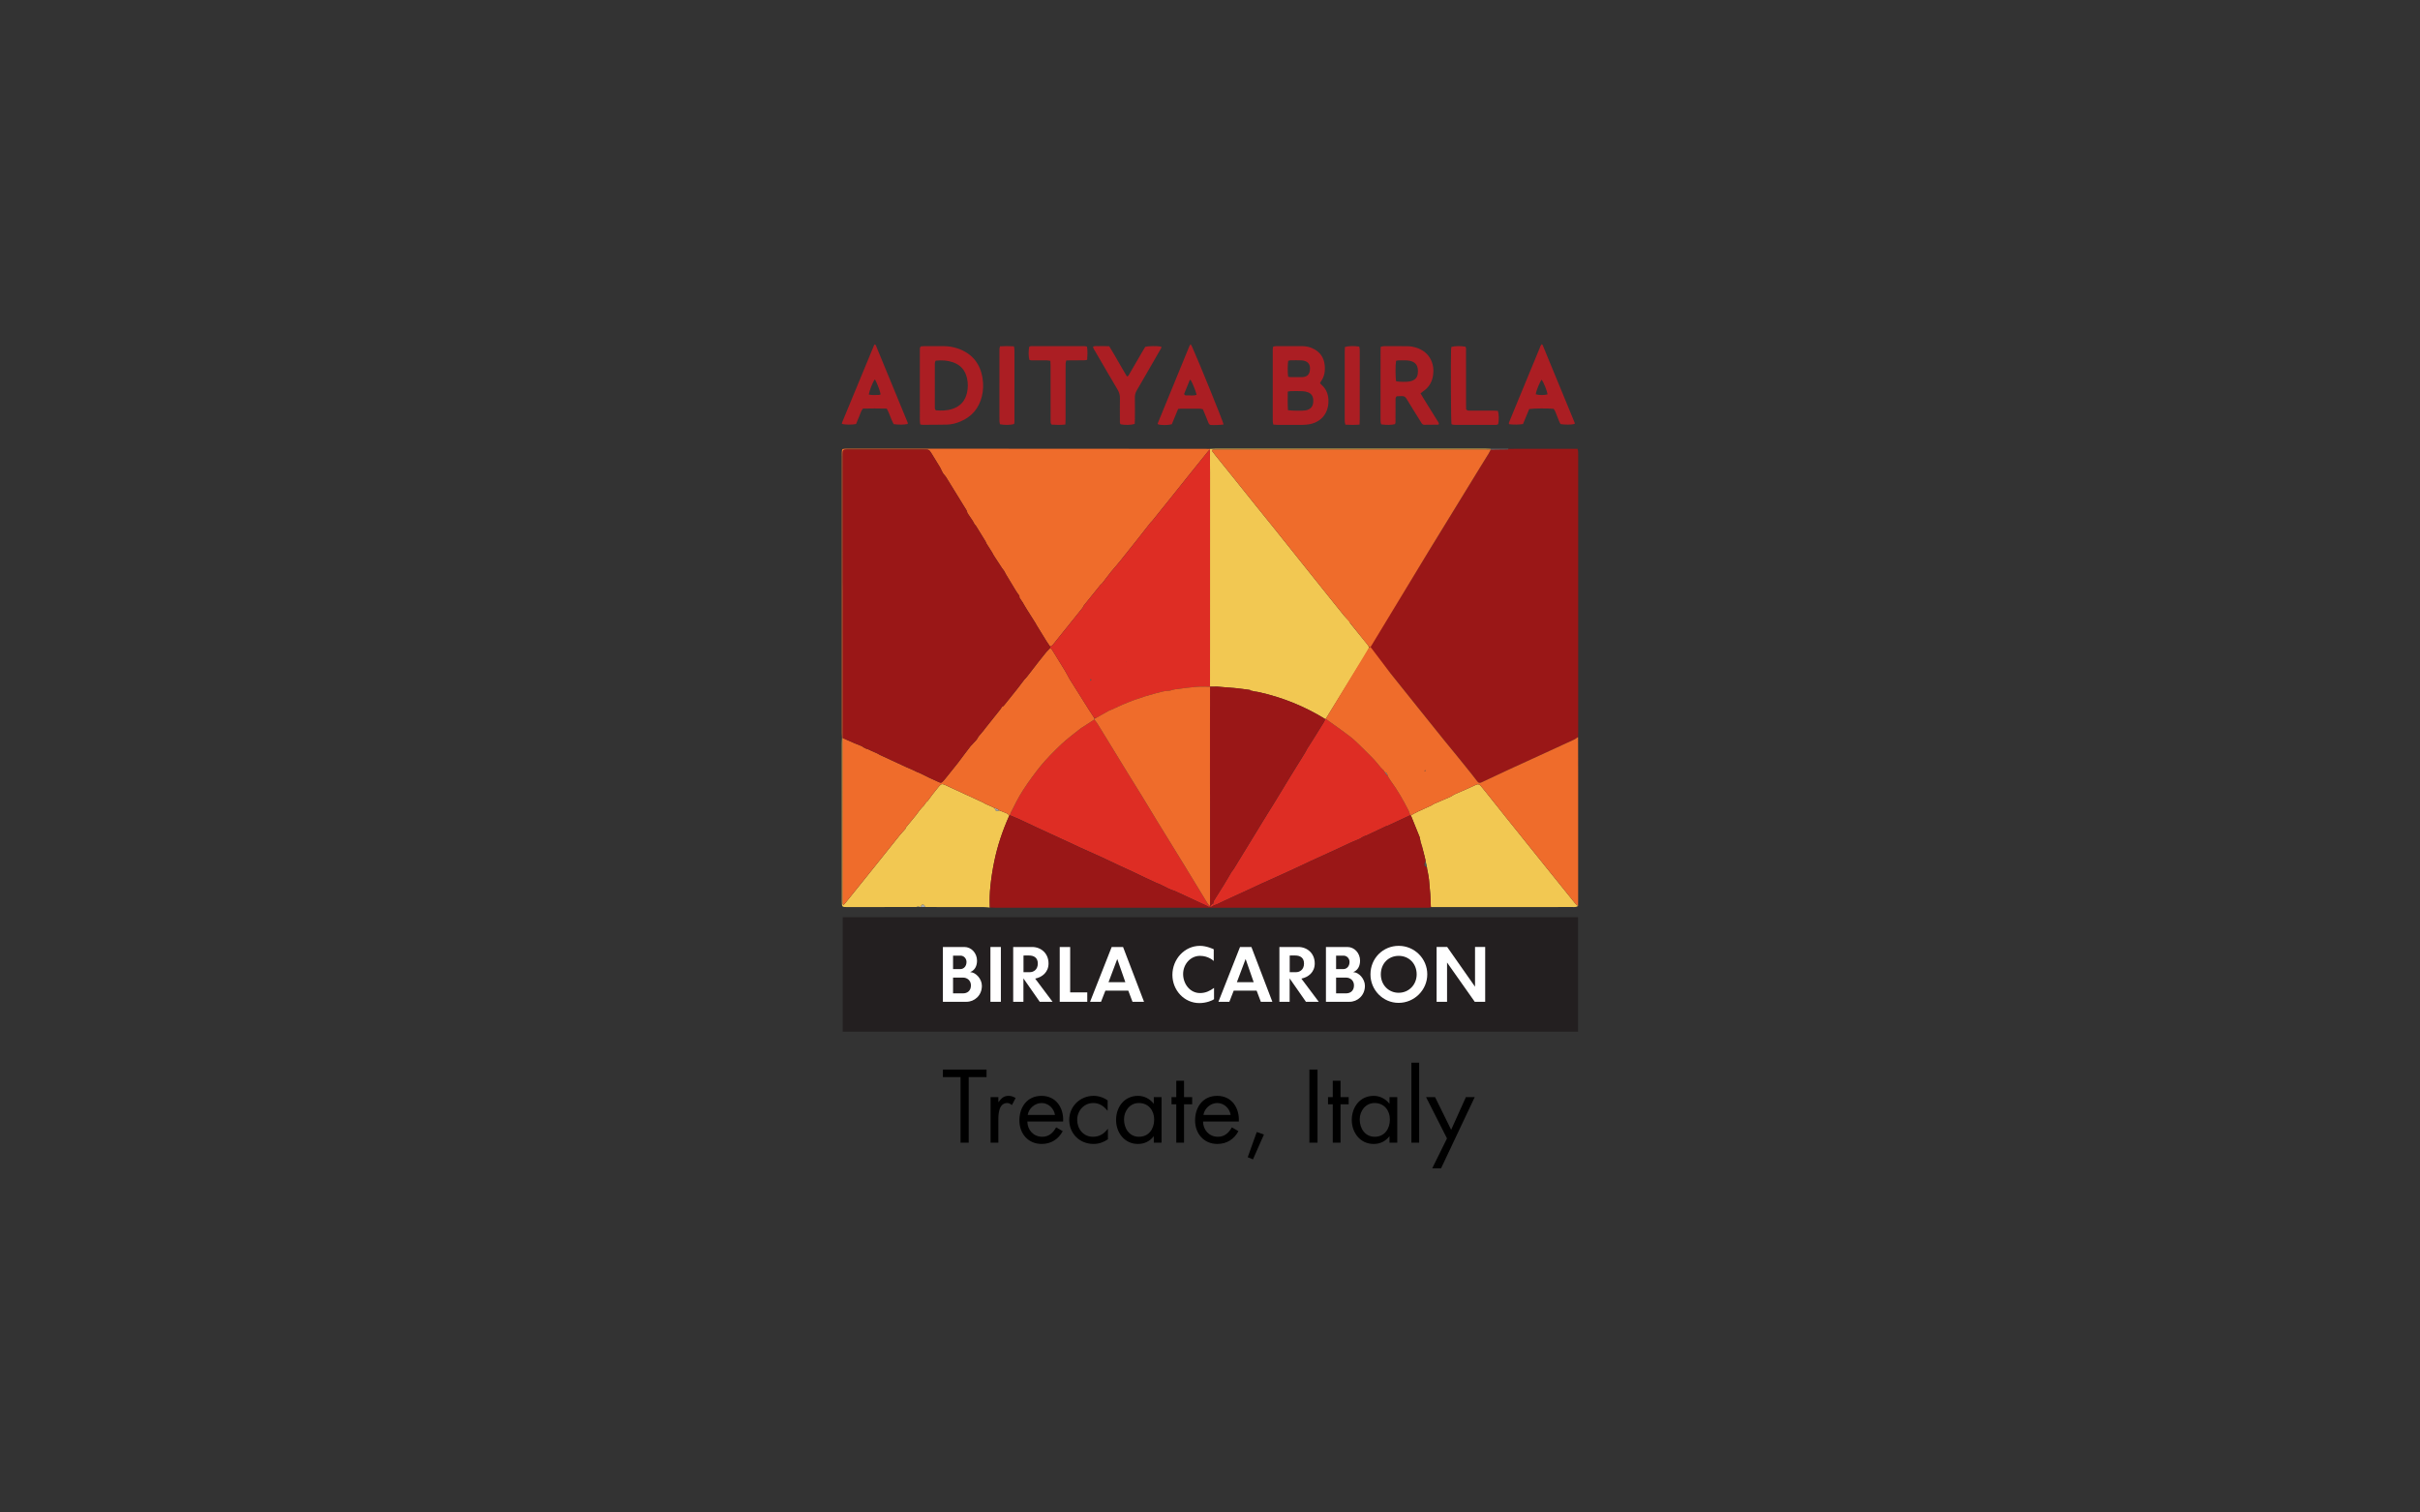<?xml version="1.0" encoding="utf-8"?>
<!-- Generator: Adobe Illustrator 24.1.3, SVG Export Plug-In . SVG Version: 6.00 Build 0)  -->
<svg version="1.1" id="Livello_1" xmlns="http://www.w3.org/2000/svg" xmlns:xlink="http://www.w3.org/1999/xlink" x="0px" y="0px"
	 viewBox="0 0 400 250" enable-background="new 0 0 400 250" xml:space="preserve">
<rect x="0" y="0" width="400" height="250" fill="#333333" stroke="none"/>
<g>
	<path fill-rule="evenodd" clip-rule="evenodd" fill="#AAAAAA" d="M152.172,149.916c0.032-0.081,0.048-0.173,0.097-0.243
		c0.171-0.248,0.317-0.254,0.52-0.025c0.07,0.081,0.125,0.178,0.188,0.268C152.708,149.915,152.441,149.916,152.172,149.916z"/>
	<path fill-rule="evenodd" clip-rule="evenodd" fill="#AAAAAA" d="M151.502,149.914c0.183-0.134,0.366-0.134,0.547,0
		C151.868,149.914,151.686,149.914,151.502,149.914z"/>
	<path fill-rule="evenodd" clip-rule="evenodd" fill="#AB1E23" d="M183.342,57.231c1.019,1.652,1.931,3.353,2.925,4.983
		c0.286-0.041,0.327-0.259,0.419-0.414c0.744-1.271,1.479-2.549,2.22-3.824c0.133-0.23,0.273-0.455,0.395-0.655
		c0.578-0.138,1.915-0.152,2.621-0.04c0.11,0.214-0.05,0.365-0.14,0.522c-0.696,1.216-1.4,2.431-2.1,3.644
		c-0.593,1.027-1.176,2.057-1.782,3.075c-0.216,0.365-0.324,0.734-0.318,1.164c0.02,1.208,0.009,2.416,0.005,3.625
		c0,0.261-0.021,0.522-0.033,0.76c-0.556,0.189-1.622,0.211-2.328,0.063c-0.17-0.206-0.117-0.457-0.117-0.692
		c-0.005-1.209-0.019-2.418,0.004-3.626c0.01-0.502-0.106-0.935-0.363-1.369c-1.258-2.12-2.492-4.254-3.732-6.386
		c-0.13-0.225-0.299-0.435-0.354-0.75c0.272-0.158,0.564-0.089,0.838-0.1c0.314-0.011,0.628-0.004,0.943-0.002
		C182.73,57.214,183.02,57.225,183.342,57.231z"/>
	<path fill-rule="evenodd" clip-rule="evenodd" fill="#AB1E23" d="M176.096,70.174c-0.833,0.079-1.571,0.071-2.255,0.018
		c-0.213-0.205-0.187-0.405-0.188-0.594c-0.004-0.749-0.002-1.499-0.002-2.248c0-2.272,0.001-4.543-0.002-6.815
		c-0.001-0.286-0.019-0.571-0.031-0.896c-0.229-0.031-0.413-0.074-0.599-0.076c-0.725-0.008-1.45-0.001-2.175-0.005
		c-0.236-0.001-0.479,0.03-0.696-0.071c-0.155-0.544-0.166-1.498-0.022-2.179c0.229-0.138,0.498-0.094,0.758-0.094
		c1.811-0.004,3.624-0.002,5.438-0.002c0.87,0,1.739-0.002,2.609,0.001c0.238,0.001,0.481-0.024,0.742,0.1
		c0.112,0.711,0.077,1.421,0.025,2.165c-0.206,0.031-0.369,0.075-0.529,0.076c-0.726,0.008-1.451,0.003-2.176,0.006
		c-0.24,0.002-0.479,0.014-0.755,0.022c-0.039,0.189-0.094,0.347-0.101,0.506c-0.013,0.387-0.007,0.774-0.007,1.16
		c0,2.659,0,5.316-0.001,7.975C176.129,69.509,176.11,69.794,176.096,70.174z"/>
	<path fill-rule="evenodd" clip-rule="evenodd" fill="#AB1E23" d="M239.912,70.108c-0.089-0.648-0.137-10.517-0.064-12.363
		c0.005-0.14,0.034-0.28,0.048-0.402c0.57-0.167,1.663-0.179,2.334-0.031c0.138,0.231,0.087,0.504,0.087,0.762
		c0.005,2.079,0.003,4.156,0.003,6.234c0,0.896,0,1.789,0.002,2.683c0,0.24,0.011,0.48,0.017,0.683
		c0.222,0.254,0.479,0.192,0.71,0.193c1.257,0.007,2.514,0.001,3.77,0.005c0.261,0.001,0.521,0.022,0.761,0.033
		c0.183,0.554,0.202,1.451,0.058,2.201c-0.221,0.168-0.495,0.117-0.753,0.118c-1.233,0.006-2.464,0.002-3.697,0.002
		c-0.845,0-1.692,0.003-2.538,0C240.413,70.225,240.168,70.252,239.912,70.108z"/>
	<path fill-rule="evenodd" clip-rule="evenodd" fill="#AB1E23" d="M165.291,57.242c0.783-0.043,1.524-0.053,2.298,0.004
		c0.035,0.203,0.081,0.363,0.086,0.524c0.011,0.435,0.005,0.871,0.005,1.307c0,3.387,0,6.774-0.001,10.161
		c0,0.285,0.028,0.578-0.058,0.842c-0.529,0.183-1.597,0.203-2.34,0.046c-0.026-0.145-0.07-0.304-0.078-0.467
		c-0.015-0.289-0.006-0.58-0.006-0.87c0-3.532-0.001-7.064,0.001-10.597C165.199,57.905,165.171,57.614,165.291,57.242z"/>
	<path fill-rule="evenodd" clip-rule="evenodd" fill="#AB1E23" d="M224.722,70.182c-0.837,0.073-1.578,0.052-2.342,0.014
		c-0.043-0.176-0.088-0.31-0.104-0.448c-0.017-0.144-0.008-0.289-0.008-0.436c0-3.726,0-7.453,0.001-11.181
		c0-0.262,0.019-0.524,0.027-0.766c0.518-0.185,1.52-0.213,2.361-0.075c0.029,0.121,0.075,0.255,0.089,0.393
		c0.017,0.168,0.007,0.338,0.007,0.507c0,3.679,0,7.357-0.001,11.037C224.751,69.513,224.735,69.799,224.722,70.182z"/>
	<path fill-rule="evenodd" clip-rule="evenodd" fill="#AB1E23" d="M218.458,63.631c-0.089-0.079-0.165-0.171-0.278-0.29
		c0.061-0.122,0.082-0.194,0.124-0.249c0.619-0.825,0.762-1.763,0.653-2.755c-0.139-1.287-0.807-2.204-1.979-2.746
		c-0.534-0.246-1.099-0.373-1.689-0.374c-1.451-0.003-2.902-0.005-4.355-0.001c-0.161,0.001-0.321,0.048-0.487,0.076
		c-0.104,0.318-0.075,0.61-0.075,0.896c-0.003,3.388-0.001,6.774-0.001,10.162c0,0.436-0.006,0.87,0.005,1.306
		c0.004,0.161,0.051,0.322,0.084,0.521c0.243,0.019,0.456,0.048,0.669,0.049c1.379,0.003,2.758,0.005,4.137-0.002
		c0.314-0.003,0.63-0.021,0.941-0.063c2.004-0.281,3.285-1.661,3.369-3.655C219.624,65.392,219.321,64.398,218.458,63.631z
		 M212.927,59.643c0.117-0.027,0.251-0.084,0.384-0.086c0.602-0.008,1.204-0.024,1.804,0.005c1.07,0.051,1.557,0.677,1.384,1.734
		c-0.094,0.574-0.408,0.903-0.973,1.01c-0.117,0.022-0.239,0.032-0.359,0.033c-0.626,0.002-1.251,0.003-1.876-0.002
		c-0.114,0-0.229-0.039-0.374-0.065C212.817,61.524,212.825,60.264,212.927,59.643z M215.786,67.835
		c-0.455,0.083-2.274,0.067-2.9-0.039c-0.073-1.036-0.03-2.034-0.03-3.065c0.206-0.036,0.342-0.081,0.479-0.082
		c0.649-0.005,1.3-0.02,1.949,0.01c0.308,0.014,0.625,0.076,0.912,0.184c0.515,0.193,0.804,0.593,0.861,1.146
		c0.013,0.119,0.017,0.241,0.014,0.361C217.052,67.188,216.621,67.686,215.786,67.835z"/>
	<path fill-rule="evenodd" clip-rule="evenodd" fill="#AB1E23" d="M162.418,62.615c-0.361-2.5-1.734-4.202-4.144-5.024
		c-0.738-0.252-1.501-0.375-2.282-0.377c-1.089-0.002-2.178-0.004-3.267,0c-0.19,0-0.379,0.031-0.536,0.045
		c-0.179,0.228-0.147,0.452-0.147,0.667c-0.001,3.871-0.003,7.742,0.001,11.613c0,0.189,0.038,0.378,0.062,0.61
		c0.176,0.035,0.27,0.068,0.362,0.068c1.355-0.007,2.71-0.001,4.065-0.033c0.779-0.019,1.53-0.225,2.249-0.529
		c1.868-0.793,3.029-2.188,3.514-4.155C162.53,64.547,162.557,63.575,162.418,62.615z M159.839,64.904
		c-0.292,1.341-1.083,2.234-2.382,2.673c-0.911,0.308-1.844,0.323-2.762,0.246c-0.216-0.192-0.173-0.421-0.175-0.631
		c-0.006-0.894-0.004-1.786-0.004-2.68c0-1.352,0-2.704,0.004-4.057c0.001-0.261-0.049-0.532,0.137-0.842
		c0.961-0.097,1.894-0.058,2.802,0.246c1.302,0.434,2.09,1.334,2.382,2.674C160.014,63.325,160.013,64.113,159.839,64.904z"/>
	<path fill-rule="evenodd" clip-rule="evenodd" fill="#AB1E23" d="M237.545,69.479c-0.775-1.255-1.556-2.504-2.333-3.758
		c-0.139-0.224-0.268-0.454-0.415-0.705c0.156-0.123,0.28-0.233,0.418-0.324c0.964-0.643,1.5-1.553,1.664-2.687
		c0.24-1.647-0.36-3.78-2.829-4.555c-0.41-0.129-0.85-0.211-1.28-0.219c-1.352-0.03-2.706-0.018-4.06-0.012
		c-0.157,0.001-0.314,0.066-0.499,0.107c-0.009,0.352-0.022,0.665-0.022,0.977c-0.001,3.602-0.001,7.203-0.001,10.803
		c0,0.218-0.009,0.438,0.009,0.653c0.014,0.137,0.072,0.268,0.105,0.386c0.758,0.124,1.73,0.109,2.268-0.034
		c0.128-0.213,0.092-0.458,0.092-0.695c0.005-1.064,0-2.128,0.006-3.191c0.002-0.234-0.055-0.488,0.185-0.726
		c0.247-0.009,0.534-0.005,0.821-0.029c0.383-0.031,0.621,0.123,0.82,0.456c0.708,1.182,1.444,2.347,2.17,3.518
		c0.102,0.164,0.208,0.325,0.308,0.492c0.108,0.178,0.261,0.281,0.474,0.279c0.749-0.006,1.497-0.012,2.247-0.022
		c0.038,0,0.079-0.047,0.134-0.081C237.857,69.854,237.667,69.678,237.545,69.479z M234.333,61.852
		c-0.068,0.464-0.325,0.804-0.744,1.007c-0.171,0.084-0.36,0.143-0.547,0.184c-0.485,0.104-1.665,0.091-2.273-0.015
		c-0.136-0.638-0.141-2.722-0.01-3.387c0.122-0.024,0.258-0.072,0.395-0.075c0.46-0.007,0.919-0.017,1.377,0.004
		C233.947,59.639,234.542,60.431,234.333,61.852z"/>
	<path fill-rule="evenodd" clip-rule="evenodd" fill="#AB1E23" d="M260.272,69.864c-1.755-4.269-3.513-8.535-5.274-12.8
		c-0.024-0.059-0.089-0.1-0.154-0.171c-0.22,0.198-0.276,0.465-0.374,0.704c-1.238,2.991-2.473,5.983-3.709,8.976
		c-0.424,1.028-0.849,2.055-1.267,3.084c-0.06,0.147-0.17,0.303-0.032,0.466c0.741,0.092,1.677,0.081,2.278-0.036
		c0.163-0.396,0.334-0.82,0.509-1.242c0.173-0.421,0.351-0.842,0.514-1.235c0.609-0.117,3.307-0.131,4.039-0.029
		c0.291,0.353,0.388,0.812,0.575,1.226c0.198,0.437,0.326,0.906,0.566,1.293c0.769,0.127,1.812,0.111,2.333-0.03
		C260.276,70.004,260.296,69.924,260.272,69.864z M253.844,65.167c0.075-0.595,0.653-2.013,0.983-2.415
		c0.324,0.449,0.897,1.879,0.975,2.429C255.251,65.341,254.368,65.336,253.844,65.167z"/>
	<path fill-rule="evenodd" clip-rule="evenodd" fill="#AB1E23" d="M197.002,57.227c-0.047-0.105-0.122-0.197-0.206-0.33
		c-0.083,0.12-0.15,0.191-0.187,0.277c-1.754,4.271-3.505,8.544-5.253,12.817c-0.015,0.037,0.016,0.088,0.026,0.134
		c0.525,0.176,1.654,0.184,2.305,0.001c0.338-0.817,0.686-1.663,1.042-2.527c0.481-0.077,0.94-0.04,1.396-0.044
		c0.434-0.006,0.871-0.012,1.306,0.001c0.454,0.014,0.914-0.069,1.389,0.09c0.113,0.263,0.227,0.527,0.337,0.795
		c0.202,0.493,0.401,0.984,0.601,1.479c0.068,0.166,0.167,0.289,0.357,0.322c0.275,0.047,1.725,0.004,2.137-0.078
		C202.112,69.528,198.01,59.434,197.002,57.227z M196.176,65.352c-0.157,0.009-0.347,0.037-0.455-0.231
		c0.286-0.711,0.59-1.467,0.901-2.222c0.025-0.058,0.097-0.097,0.15-0.145c0.308,0.482,0.854,1.821,1.012,2.5
		C197.26,65.46,196.71,65.322,196.176,65.352z"/>
	<path fill-rule="evenodd" clip-rule="evenodd" fill="#AB1E23" d="M150.037,69.874c-1.755-4.268-3.513-8.536-5.274-12.801
		c-0.024-0.058-0.089-0.099-0.131-0.145c-0.057,0.032-0.121,0.045-0.135,0.079c-1.768,4.263-3.532,8.527-5.294,12.793
		c-0.036,0.084-0.036,0.182-0.05,0.273c0.538,0.143,1.661,0.151,2.347,0.018c0.163-0.399,0.324-0.829,0.513-1.244
		c0.196-0.434,0.281-0.923,0.627-1.312c1.308-0.025,2.607-0.034,3.935,0.004c0.469,0.842,0.691,1.77,1.139,2.567
		c0.748,0.118,1.792,0.105,2.327-0.025C150.04,70.013,150.061,69.934,150.037,69.874z M145.307,65.273
		c-0.553,0.015-1.106,0.067-1.703-0.052c0.079-0.599,0.561-1.839,0.939-2.47c0.043,0.014,0.111,0.016,0.127,0.045
		c0.364,0.675,0.807,1.869,0.886,2.387C145.476,65.213,145.392,65.271,145.307,65.273z"/>
	<path fill-rule="evenodd" clip-rule="evenodd" fill="#878787" d="M249.3,74.195c-0.007,0.036-0.014,0.071-0.021,0.107
		c-0.96,0.012-1.922,0.024-2.883,0.036l-0.039-0.043c0.007-0.034,0.013-0.067,0.02-0.101
		C247.352,74.194,248.326,74.195,249.3,74.195z"/>
	<path fill-rule="evenodd" clip-rule="evenodd" fill="#DE2D24" d="M219.136,118.819c0.269,0.194,0.538,0.387,0.806,0.581
		c1.056,0.764,2.125,1.51,3.16,2.301c0.56,0.427,1.072,0.919,1.582,1.407c0.624,0.596,1.215,1.224,1.834,1.822
		c0.62,0.602,1.168,1.264,1.71,1.933c0.138,0.169,0.312,0.308,0.471,0.461c0.047,0.087,0.092,0.173,0.139,0.261
		c0.176,0.221,0.352,0.443,0.528,0.664c0.161,0.262,0.307,0.536,0.487,0.784c1.15,1.565,2.111,3.244,2.983,4.976
		c0.116,0.232,0.171,0.495,0.253,0.745c-1.24,0.578-2.482,1.156-3.722,1.734c-0.125,0.04-0.257,0.069-0.376,0.126
		c-0.939,0.442-1.877,0.89-2.814,1.335c-0.088,0.043-0.177,0.088-0.265,0.131c-0.393,0.102-0.748,0.277-1.069,0.523
		c-0.489,0.205-0.984,0.396-1.466,0.616c-0.845,0.384-1.68,0.789-2.523,1.178c-1.426,0.655-2.855,1.3-4.279,1.956
		c-0.843,0.389-1.68,0.791-2.52,1.184c-0.621,0.289-1.244,0.576-1.868,0.858c-1.227,0.555-2.458,1.103-3.685,1.661
		c-0.804,0.366-1.601,0.749-2.403,1.118c-0.904,0.416-1.811,0.823-2.713,1.24c-0.782,0.361-1.56,0.732-2.341,1.096
		c-0.12,0.056-0.25,0.085-0.376,0.126c-0.045-0.132-0.089-0.266-0.134-0.398c0.044-0.132,0.089-0.264,0.134-0.397
		c0.548-0.876,1.102-1.747,1.643-2.628c0.437-0.712,0.854-1.436,1.281-2.153c0.106-0.141,0.228-0.273,0.319-0.422
		c0.891-1.45,1.777-2.902,2.664-4.354c0.715-1.169,1.425-2.34,2.142-3.507c0.707-1.148,1.425-2.288,2.128-3.438
		c0.808-1.318,1.601-2.648,2.41-3.965c0.797-1.3,1.609-2.59,2.409-3.889c0.151-0.244,0.275-0.502,0.412-0.756
		c0.308-0.48,0.62-0.958,0.923-1.441c0.583-0.931,1.162-1.867,1.742-2.801c0.128-0.206,0.261-0.411,0.259-0.667
		C219.045,118.821,219.091,118.82,219.136,118.819z"/>
	<path fill-rule="evenodd" clip-rule="evenodd" fill="#F2C852" d="M245.582,74.168c-14.909-0.002-29.818-0.001-44.729,0.001
		c-0.286,0-0.573,0.021-0.86,0.032c-0.002,0.045-0.004,0.086-0.006,0.128c0.006,1.283,0.02,2.567,0.02,3.852
		c0,9.518-0.001,19.036-0.003,28.555c0,2.257-0.002,4.515-0.003,6.773c0.398-0.006,0.796-0.011,1.194-0.016
		c1.071,0.088,2.144,0.163,3.213,0.268c0.742,0.074,1.48,0.188,2.22,0.284c0.01,0.038,0.022,0.077,0.034,0.114
		c0.086,0.009,0.172,0.017,0.259,0.024c0.138,0.037,0.276,0.072,0.414,0.108c0.261,0.039,0.525,0.063,0.783,0.121
		c3.871,0.869,7.499,2.337,10.882,4.41c0.046,0,0.092-0.001,0.137-0.002c0.741-1.202,1.482-2.403,2.225-3.603
		c0.951-1.541,1.9-3.079,2.854-4.616c0.337-0.543,0.686-1.078,1.03-1.616c0.263-0.46,0.524-0.922,0.792-1.38
		c0.312-0.536,0.312-0.668-0.057-1.127c-0.776-0.962-1.56-1.92-2.334-2.883c-0.249-0.309-0.531-0.595-0.669-0.98
		c-0.275-0.285-0.57-0.555-0.821-0.86c-0.812-0.992-1.609-1.998-2.412-2.999c-0.416-0.518-0.83-1.035-1.244-1.554
		c-1.203-1.503-2.406-3.004-3.608-4.508c-1.312-1.642-2.618-3.289-3.932-4.927c-1.163-1.45-2.336-2.891-3.501-4.339
		c-1.151-1.431-2.294-2.866-3.445-4.298c-1.053-1.31-2.112-2.615-3.166-3.926c-0.192-0.238-0.371-0.489-0.542-0.713
		c0.061-0.174,0.177-0.178,0.285-0.18c0.31-0.006,0.62-0.008,0.929-0.008c14.614,0,29.227,0,43.84,0
		c0.331,0,0.664-0.006,0.996-0.009c0.007-0.034,0.013-0.067,0.02-0.101C246.112,74.185,245.848,74.168,245.582,74.168z"/>
	<path fill-rule="evenodd" clip-rule="evenodd" fill="#585858" d="M207.334,114.29c-0.138-0.036-0.275-0.071-0.414-0.108
		C207.059,114.219,207.196,114.254,207.334,114.29z"/>
	<g>
		<path fill="#F2C852" d="M260.308,149.259c-1.64-2.027-3.274-4.06-4.907-6.092c-2.174-2.705-4.348-5.41-6.518-8.118
			c-1.134-1.414-2.259-2.834-3.39-4.251c-0.248-0.311-0.502-0.617-0.757-0.922c-0.212-0.253-0.463-0.306-0.769-0.159
			c-0.52,0.248-1.043,0.483-1.569,0.716c-0.667,0.295-1.336,0.583-2.005,0.874c-0.221,0.133-0.442,0.265-0.663,0.398h-0.001
			c-0.323,0.139-0.647,0.276-0.97,0.416c-0.605,0.26-1.21,0.523-1.816,0.784c-0.109,0.071-0.21,0.161-0.327,0.214
			c-0.733,0.338-1.476,0.659-2.206,1.007c-0.411,0.195-0.805,0.431-1.207,0.647c0.482,1.194,0.965,2.39,1.447,3.584
			c0.105-0.033,0.22-0.049,0.315-0.101c-0.096,0.052-0.21,0.068-0.315,0.101c0.053,0.262,0.107,0.524,0.162,0.787
			c0.01,0.032,0.014,0.065,0.009,0.101c0.04,0.098,0.081,0.196,0.12,0.296c0.009,0.036,0.014,0.073,0.009,0.109
			c0.038,0.095,0.074,0.188,0.111,0.283c0.013,0.042,0.018,0.086,0.02,0.13c0.041,0.135,0.082,0.27,0.122,0.405
			c0.012,0.038,0.016,0.076,0.014,0.116c0.041,0.139,0.081,0.278,0.123,0.419c0.01,0.035,0.015,0.071,0.012,0.107
			c0.039,0.141,0.08,0.282,0.12,0.423c0.009,0.038,0.013,0.077,0.01,0.116c0.038,0.137,0.076,0.273,0.114,0.41
			c0.008,0.083,0.016,0.167,0.025,0.248c0.081,0.363,0.16,0.725,0.241,1.088c0.007,0.08,0.014,0.162,0.021,0.242
			c0.04,0.184,0.08,0.368,0.12,0.553c0.065,0.392,0.153,0.782,0.193,1.176c0.086,0.814,0.158,1.628,0.214,2.445
			c0.046,0.684,0.06,1.369,0.088,2.054c0.023,0.022,0.044,0.046,0.066,0.07c0.266-0.002,0.53-0.007,0.795-0.007
			c7.533-0.002,15.066-0.003,22.599-0.003c0.177,0,0.356,0.012,0.528-0.017c0.123-0.02,0.234-0.1,0.351-0.153
			C260.661,149.591,260.459,149.445,260.308,149.259z"/>
		<polygon fill="#F2C852" points="236.941,132.905 236.943,132.905 236.944,132.904 		"/>
	</g>
	<path fill-rule="evenodd" clip-rule="evenodd" fill="#545454" d="M235.863,143.395c-0.504-0.303-0.544-0.413-0.318-0.91
		c0.026-0.059,0.051-0.118,0.077-0.177C235.703,142.671,235.782,143.033,235.863,143.395z"/>
	<path fill-rule="evenodd" clip-rule="evenodd" fill="#545454" d="M236.004,144.191c-0.04-0.185-0.081-0.369-0.12-0.553
		C235.924,143.822,235.964,144.006,236.004,144.191z"/>
	<path fill-rule="evenodd" clip-rule="evenodd" fill="#545454" d="M235.204,140.468c-0.04-0.135-0.081-0.27-0.122-0.405
		C235.123,140.198,235.164,140.333,235.204,140.468z"/>
	<path fill-rule="evenodd" clip-rule="evenodd" fill="#545454" d="M235.342,141.003c-0.042-0.14-0.083-0.278-0.123-0.419
		C235.259,140.723,235.3,140.862,235.342,141.003z"/>
	<path fill-rule="evenodd" clip-rule="evenodd" fill="#545454" d="M235.473,141.533c-0.04-0.141-0.081-0.282-0.12-0.423
		C235.393,141.251,235.433,141.393,235.473,141.533z"/>
	<path fill-rule="evenodd" clip-rule="evenodd" fill="#545454" d="M235.598,142.06c-0.038-0.137-0.077-0.273-0.114-0.41
		C235.521,141.786,235.56,141.923,235.598,142.06z"/>
	<path fill-rule="evenodd" clip-rule="evenodd" fill="#545454" d="M234.942,139.542c-0.04-0.1-0.08-0.198-0.12-0.296
		C234.862,139.343,234.903,139.441,234.942,139.542z"/>
	<path fill-rule="evenodd" clip-rule="evenodd" fill="#545454" d="M235.062,139.933c-0.037-0.094-0.072-0.188-0.111-0.281
		C234.99,139.745,235.025,139.839,235.062,139.933z"/>
	<path fill-rule="evenodd" clip-rule="evenodd" fill="#F2C852" d="M166.362,134.423c-0.385-0.16-0.773-0.31-1.161-0.465
		c-0.041,0.01-0.083,0.022-0.124,0.028c-0.479,0.083-0.481,0.081-0.681-0.422h-0.001c-0.087-0.044-0.176-0.088-0.265-0.133l0,0
		c-0.088-0.044-0.176-0.086-0.264-0.129c-0.312-0.135-0.621-0.27-0.932-0.404c-0.152-0.088-0.3-0.186-0.46-0.26
		c-1.405-0.65-2.813-1.295-4.219-1.944c-0.683-0.316-1.365-0.636-2.047-0.951c-0.101-0.046-0.204-0.085-0.311-0.114
		c-0.158-0.043-0.311-0.014-0.439,0.09c-0.101,0.083-0.195,0.18-0.278,0.282c-0.363,0.446-0.727,0.893-1.078,1.348
		c-0.257,0.331-0.497,0.676-0.745,1.015c-0.298,0.202-0.457,0.518-0.66,0.798c-0.515,0.476-0.902,1.054-1.318,1.61
		c-0.533,0.647-1.067,1.29-1.596,1.941c-0.067,0.082-0.095,0.197-0.141,0.295c-0.336,0.381-0.688,0.749-1.004,1.143
		c-1.167,1.447-2.32,2.903-3.48,4.355c-0.801,1.001-1.604,2.002-2.409,3.001c-0.997,1.242-1.995,2.482-2.995,3.721
		c-0.096,0.119-0.208,0.225-0.304,0.325c-0.184-0.036-0.155-0.163-0.16-0.264c-0.009-0.155-0.004-0.31-0.004-0.464
		c-0.001-8.699-0.001-17.398-0.001-26.096c0-0.244,0.007-0.487,0.011-0.731h-0.001c-0.039,0-0.078,0-0.117-0.002
		c-0.009,0.31-0.025,0.62-0.026,0.93c-0.001,4.492,0,8.984,0,13.477c0,4.205-0.001,8.41,0,12.615
		c0.001,0.908,0.006,0.911,0.936,0.913c1.062,0.002,2.125,0.002,3.188,0c1.727-0.004,3.452-0.009,5.179-0.014
		c1.016-0.001,2.032-0.002,3.046-0.002c0.183-0.134,0.366-0.134,0.547,0l0.061,0.006l0.061-0.004
		c0.032-0.081,0.048-0.173,0.097-0.243c0.171-0.248,0.317-0.254,0.52-0.025c0.07,0.081,0.125,0.178,0.188,0.268
		c0.219,0.001,0.438,0.001,0.656,0.001c0.267,0,0.534-0.001,0.801-0.001c0.286,0.004,0.572,0.012,0.857,0.012
		c2.442,0,4.885-0.002,7.326,0.003c0.329,0.001,0.656,0.048,0.985,0.075c0-0.036,0.001-0.072,0.002-0.107
		c-0.036-1.129-0.018-2.254,0.099-3.38c0.141-1.367,0.353-2.721,0.626-4.064c0.529-2.616,1.376-5.128,2.458-7.563
		C166.739,134.65,166.573,134.511,166.362,134.423z"/>
	<path fill-rule="evenodd" clip-rule="evenodd" fill="#AAAAAA" d="M164.398,133.564c0.3,0.067,0.569,0.195,0.804,0.393
		c-0.041,0.01-0.083,0.022-0.124,0.028C164.599,134.069,164.597,134.068,164.398,133.564z"/>
	<path fill-rule="evenodd" clip-rule="evenodd" fill="#AAAAAA" d="M163.868,133.302c0.088,0.043,0.176,0.086,0.264,0.129
		C164.044,133.388,163.956,133.345,163.868,133.302z"/>
	<path fill-rule="evenodd" clip-rule="evenodd" fill="#AAAAAA" d="M164.132,133.431c0.089,0.045,0.177,0.089,0.265,0.133
		C164.309,133.52,164.221,133.476,164.132,133.431z"/>
	<path fill-rule="evenodd" clip-rule="evenodd" fill="#DE2D24" d="M189.109,144.989c-0.656-0.314-1.311-0.635-1.969-0.944
		c-0.7-0.328-1.407-0.638-2.107-0.966c-0.94-0.439-1.872-0.898-2.814-1.331c-1.185-0.544-2.377-1.065-3.563-1.604
		c-0.785-0.357-1.562-0.727-2.343-1.088c-1.663-0.769-3.328-1.531-4.991-2.303c-0.921-0.427-1.833-0.876-2.756-1.298
		c-0.54-0.248-1.096-0.465-1.645-0.696c0.051-0.145,0.087-0.298,0.155-0.436c0.645-1.306,1.296-2.605,2.097-3.829
		c0.896-1.369,1.859-2.683,2.886-3.952c0.456-0.564,0.958-1.093,1.454-1.625c0.361-0.388,0.75-0.749,1.12-1.128
		c1.004-1.029,2.113-1.934,3.253-2.806c0.244-0.187,0.484-0.382,0.727-0.574c0.752-0.49,1.505-0.979,2.258-1.469
		c0.153,0.188,0.324,0.363,0.454,0.566c0.381,0.597,0.747,1.204,1.117,1.808c1.293,2.114,2.585,4.229,3.881,6.34
		c0.846,1.375,1.707,2.742,2.55,4.12c0.821,1.339,1.623,2.691,2.443,4.03c1.469,2.395,2.95,4.783,4.418,7.18
		c1.179,1.924,2.342,3.858,3.522,5.783c0.217,0.354,0.407,0.738,0.75,1.004c0.176-0.179,0.352-0.356,0.527-0.534
		c0.045,0.132,0.089,0.266,0.134,0.398c-0.125,0.083-0.249,0.166-0.375,0.249c-0.191,0.001-0.384,0.001-0.575,0.002
		c-0.092-0.059-0.178-0.133-0.276-0.178c-1.762-0.818-3.524-1.634-5.287-2.449c-0.761-0.194-1.422-0.613-2.123-0.942
		c-0.088-0.044-0.177-0.087-0.265-0.13c-0.221-0.09-0.442-0.18-0.664-0.27C190.439,145.608,189.774,145.298,189.109,144.989z"/>
	<g>
		<polygon fill-rule="evenodd" clip-rule="evenodd" fill="#9A1717" points="200.001,113.509 200.008,113.509 200.008,113.504 		"/>
		<path fill-rule="evenodd" clip-rule="evenodd" fill="#9A1717" d="M208.117,114.411c-0.258-0.058-0.523-0.082-0.783-0.121
			c-0.138-0.036-0.275-0.071-0.414-0.108c-0.086-0.007-0.172-0.015-0.259-0.024c-0.012-0.038-0.023-0.076-0.034-0.114
			c-0.74-0.096-1.478-0.21-2.22-0.284c-1.069-0.105-2.142-0.179-3.213-0.268c-0.396,0.005-0.791,0.01-1.187,0.016
			c-0.003,1.9-0.006,3.803-0.01,5.703c0,3.412,0,6.825,0,10.236c0.003,1.261,0.01,2.523,0.01,3.786
			c0,5.513-0.001,11.026-0.001,16.54c0.176-0.179,0.352-0.356,0.527-0.534c0.044-0.132,0.089-0.264,0.134-0.397
			c0.548-0.876,1.102-1.747,1.643-2.628c0.437-0.712,0.854-1.436,1.281-2.153c0.106-0.141,0.228-0.273,0.319-0.422
			c0.891-1.45,1.777-2.902,2.664-4.354c0.715-1.169,1.425-2.34,2.142-3.507c0.707-1.148,1.425-2.288,2.128-3.438
			c0.808-1.318,1.601-2.648,2.41-3.965c0.797-1.3,1.609-2.59,2.409-3.889c0.151-0.244,0.275-0.502,0.412-0.756
			c0.308-0.48,0.62-0.958,0.923-1.441c0.583-0.931,1.162-1.867,1.742-2.801c0.128-0.206,0.261-0.411,0.259-0.667
			C215.616,116.749,211.988,115.28,208.117,114.411z"/>
	</g>
	<path fill-rule="evenodd" clip-rule="evenodd" fill="#868686" d="M228.837,127.586c0.347,0.084,0.511,0.317,0.528,0.664
		C229.189,128.028,229.013,127.807,228.837,127.586z"/>
	<path fill-rule="evenodd" clip-rule="evenodd" fill="#545454" d="M226.176,137.95c-0.088,0.043-0.177,0.088-0.265,0.131
		C225.999,138.038,226.088,137.993,226.176,137.95z"/>
	<path fill-rule="evenodd" clip-rule="evenodd" fill="#878787" d="M226.797,89.402c-0.122,0.042-0.191,0.082-0.26,0.083
		c-0.023,0.001-0.082-0.106-0.066-0.139c0.02-0.044,0.095-0.089,0.145-0.088C226.66,89.26,226.702,89.324,226.797,89.402z"/>
	<path fill-rule="evenodd" clip-rule="evenodd" fill="#868686" d="M235.427,127.39c0.056-0.033,0.104-0.062,0.151-0.091
		c0.018,0.034,0.055,0.075,0.047,0.102c-0.01,0.033-0.054,0.073-0.089,0.078C235.511,127.481,235.478,127.433,235.427,127.39z"/>
	<path fill-rule="evenodd" clip-rule="evenodd" fill="#EF6C2B" d="M199.263,74.188c-15.519-0.009-31.036-0.017-46.555-0.025
		c-4.207-0.001-8.413,0-12.62,0c-0.154,0-0.31-0.006-0.465,0.006c-0.126,0.009-0.251,0.042-0.398,0.068
		c-0.124,0.412-0.077,0.812-0.077,1.204c-0.002,15.23-0.002,30.462,0,45.692c0,0.288,0.02,0.575,0.031,0.862
		c0.039,0.002,0.078,0.002,0.117,0.002c-0.001-0.395-0.001-0.79-0.003-1.185c0-0.487,0.001-0.974,0.001-1.46
		c0-0.887,0-1.776,0-2.664c0-1.991,0.001-3.983,0.001-5.975c0-0.708,0-1.417,0-2.125c0-0.267-0.001-0.533-0.001-0.8
		c0-0.797,0-1.593,0-2.39c-0.001-0.353-0.001-0.708-0.001-1.062c0-1.019,0.001-2.038,0.001-3.057c0-1.151,0.001-2.302,0.001-3.454
		c-0.003-0.487-0.01-0.974-0.01-1.461c-0.002-6.906-0.004-13.813-0.006-20.719c0-0.222-0.003-0.443,0.004-0.664
		c0.02-0.597,0.093-0.664,0.713-0.682c0.066-0.001,0.132,0,0.199,0c4.162,0,8.323-0.001,12.484,0c0.879,0,0.885,0.001,1.335,0.722
		c0.468,0.75,0.927,1.507,1.384,2.266c0.091,0.15,0.152,0.316,0.227,0.477c0.094,0.174,0.189,0.349,0.283,0.523
		c0.152,0.185,0.328,0.355,0.453,0.557c1.025,1.646,2.042,3.297,3.052,4.951c0.194,0.316,0.436,0.614,0.487,1.002
		c0.304,0.452,0.607,0.901,0.911,1.353c0.041,0.081,0.083,0.164,0.125,0.245c0.051,0.088,0.102,0.174,0.154,0.262
		c0.084,0.1,0.182,0.194,0.25,0.305c0.514,0.822,1.023,1.647,1.528,2.477c0.08,0.13,0.129,0.278,0.193,0.417
		c0.312,0.494,0.624,0.985,0.938,1.478c0.041,0.082,0.083,0.163,0.123,0.244c0.051,0.086,0.101,0.173,0.151,0.261
		c0.086,0.135,0.173,0.27,0.261,0.404c0.354,0.542,0.705,1.086,1.064,1.626c0.119,0.178,0.254,0.345,0.382,0.517
		c0.09,0.173,0.181,0.345,0.271,0.518c0.559,0.927,1.114,1.858,1.681,2.782c0.172,0.28,0.376,0.541,0.565,0.812
		c0,0.086,0.001,0.172,0.001,0.259c0.142,0.22,0.284,0.44,0.427,0.661c0.039,0.052,0.08,0.104,0.12,0.156
		c0.042,0.081,0.085,0.163,0.127,0.243c0.171,0.285,0.335,0.573,0.511,0.854c0.493,0.785,0.992,1.568,1.487,2.353
		c0.042,0.083,0.085,0.165,0.127,0.248c0.577,0.935,1.153,1.868,1.73,2.803c0.177,0.263,0.355,0.525,0.532,0.787
		c0.305-0.063,0.477-0.289,0.657-0.516c0.53-0.672,1.069-1.338,1.604-2.006c0.139-0.17,0.278-0.34,0.415-0.511
		c0.897-1.113,1.794-2.224,2.687-3.342c0.094-0.116,0.146-0.266,0.219-0.399c0.929-1.154,1.859-2.307,2.789-3.46
		c0.069-0.053,0.153-0.095,0.205-0.161c0.509-0.653,1.013-1.309,1.519-1.966c0.5-0.589,1.01-1.171,1.496-1.772
		c0.944-1.169,1.876-2.349,2.809-3.525c0.439-0.555,0.872-1.114,1.309-1.67c0.299-0.382,0.6-0.762,0.898-1.142
		c0.106-0.111,0.222-0.215,0.317-0.333c0.985-1.22,1.968-2.441,2.947-3.665c1.132-1.413,2.258-2.831,3.391-4.243
		c0.967-1.205,1.937-2.408,2.91-3.609c0.067-0.083,0.167-0.142,0.252-0.212c0.002-0.043,0.003-0.084,0.006-0.128
		C199.75,74.195,199.507,74.188,199.263,74.188z"/>
	<path fill-rule="evenodd" clip-rule="evenodd" fill="#EF6C2B" d="M180.014,117.36c-1.09-1.728-2.175-3.458-3.262-5.185
		c-0.253-0.462-0.491-0.934-0.764-1.384c-0.651-1.073-1.318-2.136-1.978-3.203c-0.116-0.188-0.215-0.39-0.446-0.464
		c-0.218,0.228-0.434,0.456-0.651,0.685c-0.409,0.513-0.823,1.022-1.227,1.538c-0.645,0.828-1.281,1.664-1.926,2.492
		c-0.133,0.17-0.291,0.322-0.439,0.482c-0.386,0.508-0.765,1.021-1.161,1.52c-0.684,0.863-1.378,1.718-2.065,2.578
		c-0.138,0.172-0.265,0.354-0.49,0.422c-0.094,0.15-0.177,0.308-0.286,0.444c-0.794,1-1.592,1.995-2.39,2.992
		c-0.131,0.172-0.262,0.344-0.394,0.517c-0.265,0.315-0.532,0.63-0.798,0.945c-0.218,0.466-0.57,0.829-0.926,1.186
		c-0.132,0.14-0.264,0.279-0.395,0.419c-0.307,0.403-0.614,0.806-0.923,1.209c-0.398,0.531-0.785,1.069-1.194,1.592
		c-0.671,0.852-1.355,1.693-2.034,2.538c-0.124,0.155-0.251,0.31-0.391,0.452c-0.271,0.276-0.352,0.295-0.701,0.14
		c-0.546-0.244-1.09-0.491-1.63-0.747c-0.46-0.217-0.912-0.451-1.368-0.677c-0.222-0.092-0.443-0.185-0.665-0.277
		c-0.176-0.089-0.354-0.176-0.53-0.265c-0.343-0.147-0.691-0.287-1.03-0.443c-1.499-0.689-2.997-1.381-4.493-2.076
		c-0.158-0.074-0.305-0.17-0.457-0.256c-0.311-0.138-0.623-0.273-0.934-0.41c-0.087-0.041-0.174-0.084-0.26-0.127l-0.001,0
		c-0.09-0.043-0.181-0.087-0.271-0.13c-0.396-0.098-0.75-0.279-1.074-0.526c-0.389-0.154-0.78-0.302-1.164-0.468
		c-0.668-0.286-1.332-0.584-1.998-0.877c-0.004,0.244-0.011,0.487-0.011,0.731c0,8.699,0,17.397,0.001,26.096
		c0,0.154-0.005,0.309,0.004,0.464c0.005,0.101-0.024,0.228,0.16,0.264c0.095-0.1,0.208-0.206,0.304-0.325
		c1-1.239,1.998-2.479,2.995-3.721c0.804-0.999,1.607-2,2.409-3.001c1.16-1.451,2.313-2.907,3.48-4.355
		c0.316-0.393,0.668-0.762,1.004-1.143c0.046-0.098,0.074-0.213,0.141-0.295c0.529-0.651,1.063-1.294,1.596-1.941
		c0.416-0.556,0.803-1.134,1.318-1.61c0.203-0.281,0.362-0.597,0.66-0.798c0.248-0.339,0.488-0.683,0.745-1.015
		c0.351-0.455,0.715-0.901,1.078-1.348c0.083-0.102,0.177-0.199,0.278-0.282c0.128-0.104,0.281-0.132,0.439-0.09
		c0.106,0.029,0.21,0.068,0.311,0.114c0.683,0.315,1.364,0.635,2.047,0.951c1.406,0.649,2.814,1.294,4.219,1.944
		c0.16,0.074,0.308,0.172,0.46,0.26c0.311,0.134,0.62,0.269,0.932,0.404c0.088,0.043,0.176,0.086,0.264,0.129l0,0
		c0.089,0.045,0.177,0.089,0.265,0.133h0.001c0.3,0.067,0.569,0.195,0.804,0.393c0.388,0.155,0.776,0.305,1.161,0.465
		c0.211,0.088,0.376,0.228,0.425,0.467c0.045-0.044,0.09-0.087,0.135-0.13c0.051-0.145,0.087-0.298,0.155-0.436
		c0.645-1.306,1.296-2.605,2.097-3.829c0.896-1.369,1.859-2.683,2.886-3.952c0.456-0.564,0.958-1.093,1.454-1.625
		c0.361-0.388,0.75-0.749,1.12-1.128c1.004-1.029,2.113-1.934,3.253-2.806c0.244-0.187,0.484-0.382,0.727-0.574
		c0.752-0.49,1.505-0.979,2.258-1.469c0.001-0.041,0.001-0.082,0.001-0.125c0.001-0.045,0.001-0.089,0.002-0.133
		C180.586,118.242,180.294,117.805,180.014,117.36z"/>
	<path fill-rule="evenodd" clip-rule="evenodd" fill="#9A1717" d="M236.499,149.865c-0.028-0.685-0.041-1.37-0.088-2.054
		c-0.056-0.816-0.127-1.631-0.214-2.445c-0.04-0.394-0.128-0.785-0.193-1.176c-0.04-0.185-0.081-0.369-0.12-0.553
		c-0.007-0.08-0.014-0.162-0.021-0.242c-0.504-0.303-0.544-0.413-0.318-0.91c0.026-0.059,0.051-0.118,0.077-0.177
		c-0.008-0.082-0.017-0.166-0.025-0.249c-0.038-0.137-0.077-0.273-0.114-0.41c0.003-0.039-0.001-0.078-0.01-0.116
		c-0.04-0.141-0.081-0.282-0.12-0.423c0.003-0.037-0.002-0.073-0.012-0.107c-0.042-0.14-0.083-0.278-0.123-0.419
		c0.002-0.04-0.003-0.078-0.014-0.116c-0.04-0.135-0.081-0.27-0.122-0.405c-0.001-0.044-0.007-0.087-0.02-0.13
		c-0.037-0.094-0.072-0.188-0.111-0.281c0.004-0.038,0-0.075-0.009-0.11c-0.04-0.1-0.08-0.198-0.12-0.296
		c0.005-0.035,0.001-0.068-0.009-0.101c-0.054-0.263-0.109-0.525-0.162-0.787c-0.482-1.195-0.965-2.39-1.447-3.584
		c-0.039-0.006-0.077-0.012-0.116-0.019c-1.24,0.578-2.482,1.156-3.722,1.734c-0.125,0.04-0.257,0.069-0.376,0.126
		c-0.939,0.442-1.877,0.89-2.814,1.335c-0.088,0.043-0.177,0.088-0.265,0.131c-0.393,0.102-0.748,0.277-1.069,0.523
		c-0.489,0.205-0.984,0.396-1.466,0.616c-0.845,0.384-1.68,0.789-2.523,1.178c-1.426,0.655-2.855,1.3-4.279,1.956
		c-0.843,0.389-1.68,0.791-2.52,1.184c-0.621,0.289-1.244,0.576-1.868,0.858c-1.227,0.555-2.458,1.103-3.685,1.661
		c-0.804,0.366-1.601,0.749-2.403,1.118c-0.904,0.416-1.811,0.823-2.713,1.24c-0.782,0.361-1.56,0.732-2.341,1.096
		c-0.12,0.056-0.25,0.085-0.376,0.126c-0.125,0.083-0.249,0.166-0.375,0.249c-0.191,0.001-0.384,0.001-0.575,0.002
		c-0.092-0.059-0.178-0.133-0.276-0.178c-1.762-0.818-3.524-1.634-5.287-2.449c-0.761-0.194-1.422-0.613-2.123-0.942
		c-0.088-0.044-0.177-0.087-0.265-0.13c-0.221-0.09-0.442-0.18-0.664-0.27c-0.665-0.31-1.33-0.62-1.995-0.929
		c-0.656-0.314-1.311-0.635-1.969-0.944c-0.7-0.328-1.407-0.638-2.107-0.966c-0.94-0.439-1.872-0.898-2.814-1.331
		c-1.185-0.544-2.377-1.065-3.563-1.604c-0.785-0.357-1.562-0.727-2.343-1.088c-1.663-0.769-3.328-1.531-4.991-2.303
		c-0.921-0.427-1.833-0.876-2.756-1.298c-0.54-0.248-1.096-0.465-1.645-0.696c-0.045,0.043-0.09,0.086-0.135,0.13
		c-1.082,2.436-1.929,4.947-2.458,7.563c-0.273,1.344-0.484,2.697-0.626,4.064c-0.117,1.126-0.135,2.251-0.099,3.38
		c-0.001,0.036-0.002,0.071-0.002,0.107c0.332,0.01,0.663,0.032,0.994,0.032c19.037,0.001,38.073,0.002,57.108,0.002
		c4.627,0,9.253,0.001,13.88-0.002c0.329,0,0.666,0.051,0.98-0.102C236.543,149.911,236.521,149.888,236.499,149.865z"/>
	<path fill-rule="evenodd" clip-rule="evenodd" fill="#545454" d="M192.032,146.318c-0.088-0.044-0.177-0.087-0.265-0.13
		C191.855,146.23,191.944,146.274,192.032,146.318z"/>
	<path fill-rule="evenodd" clip-rule="evenodd" fill="#717171" d="M180.872,118.817c0.001-0.045,0.001-0.089,0.002-0.133
		c0.088,0,0.177,0,0.266,0.002C181.05,118.729,180.961,118.773,180.872,118.817z"/>
	<g>
		<path fill-rule="evenodd" clip-rule="evenodd" fill="#DE2D24" d="M200.007,78.181c0-1.284-0.013-2.568-0.02-3.852
			c-0.085,0.069-0.185,0.129-0.252,0.212c-0.974,1.201-1.943,2.403-2.91,3.609c-1.133,1.413-2.259,2.83-3.391,4.243
			c-0.98,1.224-1.962,2.445-2.947,3.665c-0.096,0.119-0.211,0.223-0.317,0.333c-0.299,0.379-0.599,0.759-0.898,1.142
			c-0.436,0.556-0.869,1.115-1.309,1.67c-0.933,1.176-1.865,2.356-2.809,3.525c-0.485,0.601-0.996,1.183-1.496,1.772
			c-0.505,0.657-1.01,1.313-1.519,1.966c-0.052,0.066-0.136,0.107-0.205,0.161c-0.93,1.152-1.859,2.305-2.789,3.46
			c-0.072,0.133-0.124,0.283-0.219,0.399c-0.893,1.119-1.79,2.229-2.687,3.342c-0.138,0.171-0.277,0.341-0.415,0.511
			c-0.535,0.668-1.074,1.334-1.604,2.006c-0.18,0.226-0.353,0.452-0.657,0.516c0,0.087,0,0.177,0,0.264
			c0.231,0.074,0.33,0.276,0.446,0.464c0.66,1.067,1.327,2.129,1.978,3.203c0.273,0.45,0.511,0.922,0.764,1.384
			c1.087,1.728,2.172,3.458,3.262,5.185c0.28,0.445,0.573,0.882,0.86,1.324c0.088,0,0.177,0,0.266,0.002
			c0.708-0.398,1.417-0.795,2.125-1.192c0.225-0.092,0.455-0.172,0.673-0.278c2.291-1.126,4.681-1.987,7.146-2.635
			c0.702-0.184,1.406-0.399,2.144-0.414c0.042-0.003,0.083-0.004,0.124-0.004c0.296-0.078,0.587-0.188,0.889-0.228
			c1.152-0.152,2.305-0.312,3.463-0.405c0.762-0.063,1.532-0.021,2.297-0.024c0.001-2.256,0.003-4.513,0.003-6.768
			C200.006,97.216,200.007,87.698,200.007,78.181z M180.258,112.526c-0.041-0.082-0.095-0.142-0.081-0.176
			c0.014-0.038,0.089-0.063,0.141-0.074c0.016-0.003,0.07,0.069,0.063,0.09C180.361,112.416,180.316,112.455,180.258,112.526z
			 M186.189,109.41l-0.031-0.041l0.052-0.004L186.189,109.41z"/>
		<polygon fill-rule="evenodd" clip-rule="evenodd" fill="#DE2D24" points="200.008,113.504 200.001,113.504 200.001,113.509 		"/>
	</g>
	<path fill-rule="evenodd" clip-rule="evenodd" fill="#676767" d="M180.258,112.526c-0.041-0.082-0.095-0.142-0.081-0.176
		c0.014-0.038,0.089-0.063,0.141-0.074c0.016-0.003,0.07,0.069,0.063,0.09C180.361,112.416,180.316,112.455,180.258,112.526z"/>
	<polygon fill-rule="evenodd" clip-rule="evenodd" fill="#676767" points="186.158,109.369 186.21,109.364 186.189,109.41 	"/>
	<path fill-rule="evenodd" clip-rule="evenodd" fill="#EF6C2B" d="M199.998,119.212c0.004-1.903,0.007-3.806,0.01-5.708
		c-0.769,0.004-1.54-0.039-2.305,0.024c-1.158,0.094-2.311,0.253-3.463,0.405c-0.301,0.04-0.593,0.149-0.889,0.228
		c-0.041,0.001-0.082,0.002-0.124,0.004c-0.738,0.015-1.442,0.23-2.144,0.414c-2.465,0.647-4.855,1.509-7.146,2.635
		c-0.218,0.106-0.448,0.187-0.673,0.278c-0.708,0.398-1.417,0.794-2.125,1.192c-0.09,0.044-0.178,0.088-0.268,0.132
		c0,0.043,0,0.084-0.001,0.125c0.153,0.188,0.324,0.363,0.454,0.566c0.381,0.597,0.747,1.204,1.117,1.808
		c1.293,2.114,2.585,4.229,3.881,6.34c0.846,1.375,1.707,2.742,2.55,4.12c0.821,1.339,1.623,2.691,2.443,4.03
		c1.469,2.395,2.95,4.783,4.418,7.18c1.179,1.924,2.342,3.858,3.522,5.783c0.217,0.354,0.407,0.738,0.75,1.004
		c0-5.514,0.001-11.026,0.001-16.54c0-1.262-0.007-2.524-0.01-3.786C199.998,126.037,199.998,122.624,199.998,119.212z"/>
	<path fill-rule="evenodd" clip-rule="evenodd" fill="#9A1717" d="M260.849,74.589c-0.01-0.124-0.064-0.243-0.11-0.404
		c-0.286,0-0.549,0-0.814,0c-2.744,0-5.489-0.001-8.233,0c-0.798,0-1.594,0.007-2.392,0.011c-0.007,0.036-0.014,0.071-0.021,0.107
		l0,0c-0.96,0.012-1.922,0.024-2.883,0.036c-0.114,0.214-0.218,0.434-0.345,0.641c-0.463,0.755-0.936,1.502-1.398,2.256
		c-1.679,2.734-3.354,5.469-5.03,8.204c-1.898,3.092-3.8,6.181-5.695,9.274c-1.987,3.245-3.967,6.495-5.953,9.74
		c-0.091,0.148-0.214,0.277-0.323,0.415c-0.315,0.551-0.609,1.116-0.952,1.649c-0.229,0.354-0.214,0.644,0.059,0.944
		c0.045,0.047,0.081,0.103,0.122,0.153c0.4,0.493,0.808,0.978,1.146,1.52c0.183,0.292,0.444,0.536,0.671,0.802
		c0.383,0.456,0.773,0.906,1.145,1.37c1.533,1.91,3.059,3.826,4.591,5.735c1.394,1.738,2.788,3.477,4.186,5.212
		c0.721,0.892,1.452,1.774,2.178,2.661c0.792,0.98,1.584,1.961,2.374,2.94c0.352,0.454,0.696,0.912,1.055,1.358
		c0.157,0.195,0.37,0.226,0.6,0.124c0.06-0.026,0.121-0.053,0.182-0.081c0.78-0.366,1.561-0.733,2.341-1.098
		c0.801-0.376,1.6-0.755,2.403-1.124c1.969-0.904,3.94-1.802,5.91-2.706c1.526-0.699,3.053-1.4,4.576-2.109
		c0.176-0.082,0.325-0.218,0.488-0.33c0.038-0.006,0.077-0.013,0.114-0.021c0.005-0.265,0.017-0.531,0.017-0.797
		c0-15.273,0-30.546,0-45.818C260.858,75.03,260.866,74.809,260.849,74.589z M240.779,100.915c0.009-0.017,0.018-0.034,0.026-0.051
		c-0.031-0.017-0.062-0.033-0.092-0.05c0.03,0.017,0.061,0.033,0.092,0.05C240.797,100.881,240.788,100.898,240.779,100.915z"/>
	<path fill-rule="evenodd" clip-rule="evenodd" fill="#9A1717" d="M173.032,106.073c-0.577-0.935-1.153-1.868-1.73-2.803
		c-0.042-0.083-0.085-0.165-0.127-0.248c-0.496-0.784-0.994-1.567-1.487-2.353c-0.176-0.281-0.34-0.569-0.511-0.854
		c-0.042-0.08-0.085-0.163-0.127-0.243c-0.04-0.052-0.08-0.104-0.12-0.156c-0.143-0.22-0.285-0.441-0.427-0.661
		c-0.235-0.045-0.471-0.09-0.696-0.132c0.226,0.043,0.461,0.087,0.696,0.132c0-0.087-0.001-0.173-0.001-0.259
		c-0.189-0.271-0.394-0.533-0.565-0.812c-0.567-0.924-1.122-1.854-1.681-2.782c-0.091-0.173-0.182-0.345-0.271-0.518
		c-0.128-0.172-0.264-0.339-0.382-0.517c-0.359-0.54-0.71-1.084-1.064-1.626c-0.087-0.134-0.175-0.27-0.261-0.404
		c-0.051-0.087-0.101-0.175-0.151-0.261c-0.041-0.082-0.082-0.163-0.123-0.244c-0.313-0.493-0.625-0.984-0.938-1.478
		c-0.064-0.139-0.114-0.287-0.193-0.417c-0.505-0.829-1.014-1.655-1.528-2.477c-0.068-0.111-0.166-0.204-0.25-0.305
		c-0.052-0.088-0.104-0.173-0.154-0.262c-0.042-0.081-0.084-0.164-0.125-0.246c-0.304-0.45-0.607-0.9-0.911-1.352
		c-0.051-0.388-0.293-0.686-0.487-1.002c-1.01-1.654-2.027-3.305-3.052-4.951c-0.125-0.202-0.301-0.372-0.453-0.557
		c-0.095-0.174-0.189-0.349-0.283-0.523c-0.075-0.16-0.136-0.327-0.227-0.477c-0.458-0.758-0.916-1.516-1.384-2.266
		c-0.45-0.721-0.456-0.722-1.335-0.722c-4.161-0.001-8.323,0-12.484,0c-0.067,0-0.133-0.001-0.199,0
		c-0.62,0.018-0.693,0.085-0.713,0.682c-0.007,0.221-0.004,0.442-0.004,0.664c0.002,6.905,0.004,13.812,0.006,20.719
		c0,0.487,0.006,0.974,0.009,1.461c0,1.151-0.001,2.303-0.001,3.454c0,1.019-0.001,2.038-0.001,3.057c0,0.354,0,0.709,0.001,1.062
		c0,0.797,0,1.593,0,2.39c0.001,0.267,0.001,0.533,0.001,0.8c0,0.708,0,1.417,0,2.125c-0.001,1.992-0.001,3.984-0.001,5.975
		c0,0.888,0,1.776,0,2.664c0,0.486-0.001,0.973-0.001,1.46c0.001,0.395,0.002,0.79,0.003,1.185h0.001
		c0.666,0.293,1.33,0.591,1.998,0.877c0.384,0.166,0.775,0.314,1.164,0.468c0.324,0.247,0.678,0.429,1.074,0.526
		c0.091,0.043,0.181,0.087,0.271,0.13l0.001,0c0.086,0.043,0.173,0.085,0.26,0.127c0.311,0.137,0.623,0.272,0.934,0.41
		c0.152,0.086,0.299,0.182,0.457,0.256c1.497,0.695,2.994,1.387,4.493,2.076c0.339,0.157,0.687,0.296,1.03,0.443
		c0.176,0.089,0.354,0.176,0.53,0.265c0.222,0.092,0.443,0.185,0.665,0.277c0.456,0.226,0.908,0.46,1.368,0.677
		c0.54,0.256,1.084,0.503,1.63,0.747c0.349,0.155,0.43,0.136,0.701-0.14c0.139-0.143,0.266-0.297,0.391-0.452
		c0.68-0.845,1.363-1.686,2.034-2.538c0.41-0.522,0.797-1.061,1.194-1.592c0.309-0.403,0.616-0.806,0.923-1.209
		c0.131-0.14,0.263-0.279,0.395-0.419c0.357-0.357,0.708-0.721,0.926-1.186c0.266-0.315,0.533-0.63,0.797-0.945
		c-0.075-0.174-0.151-0.349-0.238-0.546c0.087,0.198,0.163,0.372,0.239,0.546c0.132-0.173,0.263-0.345,0.394-0.517
		c0.798-0.997,1.597-1.992,2.39-2.992c0.109-0.136,0.191-0.294,0.286-0.441v-0.003c0.226-0.068,0.352-0.25,0.49-0.422
		c0.688-0.86,1.382-1.715,2.065-2.578c0.396-0.499,0.775-1.012,1.161-1.52c0.148-0.16,0.306-0.312,0.439-0.482
		c0.645-0.828,1.281-1.664,1.926-2.492c0.404-0.516,0.818-1.024,1.227-1.537c-0.005-0.021-0.008-0.043-0.017-0.062
		c0.009,0.02,0.012,0.042,0.017,0.062c0.218-0.229,0.434-0.457,0.651-0.685c0-0.087,0-0.176,0-0.264
		C173.386,106.598,173.209,106.336,173.032,106.073z M150.978,108.853c-0.021-0.002-0.045,0.002-0.065-0.007
		c0.02,0.009,0.044,0.005,0.066,0.007c0.124-0.027,0.226-0.052,0.316-0.079C151.206,108.8,151.104,108.826,150.978,108.853z"/>
	<path fill-rule="evenodd" clip-rule="evenodd" fill="#EF6C2B" d="M260.841,121.869c-0.038,0.008-0.076,0.015-0.114,0.021
		c-0.163,0.112-0.312,0.248-0.488,0.33c-1.523,0.709-3.05,1.41-4.576,2.109c-1.97,0.904-3.941,1.802-5.91,2.706
		c-0.804,0.369-1.602,0.748-2.403,1.124c-0.779,0.365-1.561,0.732-2.341,1.098c-0.061,0.028-0.122,0.054-0.182,0.081
		c-0.23,0.102-0.443,0.071-0.6-0.124c-0.359-0.447-0.704-0.905-1.055-1.358c-0.791-0.979-1.583-1.96-2.374-2.94
		c-0.727-0.887-1.457-1.77-2.178-2.661c-1.398-1.735-2.792-3.474-4.186-5.212c-1.532-1.91-3.058-3.826-4.591-5.735l-3.304-4.356
		h-0.203l-7.2,11.869c0.269,0.194,0.538,0.387,0.806,0.581c1.056,0.764,2.125,1.51,3.16,2.301c0.56,0.427,1.072,0.919,1.582,1.407
		c0.624,0.596,1.215,1.224,1.834,1.822c0.62,0.602,1.168,1.264,1.71,1.933c0.138,0.169,0.312,0.308,0.471,0.461
		c0.047,0.087,0.092,0.173,0.139,0.261c0.347,0.084,0.511,0.317,0.528,0.664c0.161,0.262,0.307,0.536,0.487,0.784
		c1.15,1.565,2.111,3.244,2.983,4.976c0.116,0.232,0.171,0.495,0.253,0.745c0.039,0.007,0.077,0.013,0.116,0.019
		c0.402-0.217,0.796-0.452,1.207-0.647c0.729-0.348,1.472-0.668,2.206-1.007c0.117-0.053,0.218-0.143,0.327-0.214h-0.002
		l0.003-0.001c-0.001,0-0.001,0.001-0.001,0.001c0.606-0.262,1.212-0.524,1.816-0.784c0.323-0.14,0.647-0.277,0.97-0.416
		c0.221-0.133,0.442-0.266,0.663-0.398c0.668-0.291,1.337-0.578,2.005-0.874c0.526-0.232,1.049-0.468,1.569-0.716
		c0.306-0.147,0.557-0.094,0.769,0.159c0.255,0.305,0.509,0.611,0.757,0.922c1.13,1.417,2.256,2.838,3.39,4.251
		c2.169,2.708,4.344,5.413,6.518,8.118c1.633,2.033,3.268,4.065,4.907,6.092c0.151,0.186,0.354,0.332,0.53,0.496
		c0.005-0.31,0.014-0.619,0.014-0.929c0-7.017,0.002-14.033,0-21.049C260.851,125.808,260.845,123.838,260.841,121.869z
		 M235.537,127.478c-0.026,0.004-0.059-0.045-0.109-0.088c0.056-0.033,0.104-0.062,0.151-0.091c0.018,0.034,0.055,0.075,0.047,0.102
		C235.615,127.433,235.571,127.473,235.537,127.478z"/>
	<path fill-rule="evenodd" clip-rule="evenodd" fill="#EF6C2B" d="M246.357,74.295c-0.332,0.003-0.664,0.009-0.996,0.009
		c-14.613,0-29.226,0-43.84,0c-0.31,0-0.619,0.001-0.929,0.008c-0.108,0.002-0.225,0.005-0.285,0.18
		c0.171,0.224,0.35,0.475,0.542,0.713c1.054,1.311,2.112,2.616,3.166,3.926c1.151,1.432,2.294,2.867,3.445,4.298
		c1.165,1.448,2.337,2.889,3.501,4.339c1.314,1.638,2.62,3.286,3.932,4.927c1.202,1.504,2.405,3.005,3.608,4.508
		c0.414,0.519,0.828,1.036,1.244,1.554c0.803,1.001,1.6,2.006,2.412,2.999c0.093,0.113,0.195,0.218,0.297,0.323l3.882,4.873h0.203
		l9.645-15.911c1.146-1.867,2.293-3.734,3.439-5.601c1.677-2.734,3.352-5.47,5.03-8.204c0.462-0.754,0.936-1.502,1.398-2.256
		c0.127-0.207,0.23-0.427,0.345-0.641L246.357,74.295z"/>
	<rect x="139.287" y="151.608" fill-rule="evenodd" clip-rule="evenodd" fill="#231F20" width="121.551" height="18.921"/>
	<g>
		<path fill="#FFFFFF" d="M159.753,165.586c-1.513,0-3.903,0-3.903,0v-9.058c0,0,2.188,0,3.548,0c1.171,0,2.093,1.028,2.093,2.259
			c0,0.852-0.342,1.573-1.1,1.879v0.024c0.887,0.024,1.904,1.099,1.904,2.258C162.296,164.558,161.054,165.586,159.753,165.586z
			 M157.53,157.959v2.224c0,0,0.768,0,1.194,0c0.579,0,1.029-0.474,1.029-1.184c0-0.543-0.414-1.04-0.993-1.04
			C158.299,157.959,157.53,157.959,157.53,157.959z M157.53,161.59v2.602c0,0,1.242,0,1.667,0c0.639,0,1.289-0.379,1.289-1.313
			c0-0.863-0.686-1.289-1.277-1.289C158.748,161.59,157.53,161.59,157.53,161.59z"/>
		<path fill="#FFFFFF" d="M165.434,165.586h-1.727v-9.058h1.727V165.586z"/>
		<path fill="#FFFFFF" d="M169.161,161.72v3.866h-1.691v-9.058c0,0,1.987,0,3.122,0c1.491,0,2.72,1.064,2.72,2.72
			c0,1.454-1.064,2.282-2.211,2.506c0.177,0.238,2.874,3.831,2.874,3.831h-2.118L169.161,161.72z M169.173,157.936v2.755
			c0,0,0.626,0,1.052,0c0.58,0,1.314-0.39,1.314-1.431c0-0.994-0.687-1.325-1.455-1.325
			C169.622,157.936,169.173,157.936,169.173,157.936z"/>
		<path fill="#FFFFFF" d="M175.161,165.586v-9.058h1.726v7.509h2.826v1.549H175.161z"/>
		<path fill="#FFFFFF" d="M180.178,165.586l3.571-9.058h1.88l3.465,9.058h-1.904l-0.698-1.845h-3.784l-0.721,1.845H180.178z
			 M184.672,158.515l-1.443,3.832h2.779L184.672,158.515z"/>
		<path fill="#FFFFFF" d="M200.619,156.907v1.939c0,0-0.84-0.851-2.27-0.851c-1.597,0-2.791,1.407-2.791,3.003
			c0,1.644,1.147,3.146,2.791,3.146c0.97,0,1.667-0.39,2.318-0.85c0,0,0,1.288,0,1.867c-0.26,0.202-1.242,0.638-2.424,0.638
			c-2.519,0-4.458-2.14-4.458-4.658c0-2.579,1.986-4.802,4.564-4.802C199.472,156.339,200.619,156.907,200.619,156.907z"/>
		<path fill="#FFFFFF" d="M201.392,165.586l3.571-9.058h1.88l3.464,9.058h-1.904l-0.697-1.845h-3.785l-0.721,1.845H201.392z
			 M205.886,158.515l-1.443,3.832h2.779L205.886,158.515z"/>
		<path fill="#FFFFFF" d="M213.163,161.72v3.866h-1.691v-9.058c0,0,1.986,0,3.121,0c1.49,0,2.72,1.064,2.72,2.72
			c0,1.454-1.065,2.282-2.212,2.506c0.178,0.238,2.874,3.831,2.874,3.831h-2.118L213.163,161.72z M213.175,157.936v2.755
			c0,0,0.627,0,1.053,0c0.58,0,1.312-0.39,1.312-1.431c0-0.994-0.685-1.325-1.455-1.325
			C213.625,157.936,213.175,157.936,213.175,157.936z"/>
		<path fill="#FFFFFF" d="M223.065,165.586c-1.513,0-3.902,0-3.902,0v-9.058c0,0,2.188,0,3.547,0c1.171,0,2.094,1.028,2.094,2.259
			c0,0.852-0.343,1.573-1.1,1.879v0.024c0.887,0.024,1.903,1.099,1.903,2.258C225.607,164.558,224.366,165.586,223.065,165.586z
			 M220.842,157.959v2.224c0,0,0.769,0,1.195,0c0.579,0,1.028-0.474,1.028-1.184c0-0.543-0.413-1.04-0.993-1.04
			C221.611,157.959,220.842,157.959,220.842,157.959z M220.842,161.59v2.602c0,0,1.242,0,1.668,0c0.639,0,1.289-0.379,1.289-1.313
			c0-0.863-0.686-1.289-1.277-1.289C222.06,161.59,220.842,161.59,220.842,161.59z"/>
		<path fill="#FFFFFF" d="M226.523,161.057c0-2.672,2.081-4.718,4.671-4.718c2.602,0,4.718,2.105,4.718,4.706
			c0,2.602-2.14,4.719-4.742,4.719C228.592,165.765,226.523,163.636,226.523,161.057z M228.237,161.057
			c0,1.727,1.265,3.039,2.944,3.039c1.715,0,2.98-1.36,2.98-3.039c0-1.786-1.276-3.062-2.968-3.062
			C229.479,157.995,228.237,159.283,228.237,161.057z"/>
		<path fill="#FFFFFF" d="M239.182,159.094v6.492h-1.727v-9.058h1.75l4.601,6.563v-6.563h1.679v9.058h-1.727L239.182,159.094z"/>
	</g>
	<g>
		<path d="M160.114,188.876h-1.346V178.04h-2.917v-1.25h7.213v1.25h-2.949V188.876z"/>
		<path d="M165.018,182.159h0.032c0.448-0.593,0.833-1.025,1.667-1.025c0.432,0,0.785,0.145,1.153,0.353l-0.609,1.171
			c-0.256-0.178-0.433-0.337-0.769-0.337c-1.411,0-1.475,1.811-1.475,2.788v3.767h-1.283v-7.534h1.283V182.159z"/>
		<path d="M169.81,185.381c0.016,1.395,1.01,2.517,2.468,2.517c1.09,0,1.795-0.658,2.292-1.555l1.089,0.625
			c-0.72,1.347-1.939,2.116-3.478,2.116c-2.244,0-3.686-1.715-3.686-3.879c0-2.229,1.298-4.071,3.654-4.071
			c2.42,0,3.702,2.003,3.574,4.247H169.81z M174.378,184.292c-0.176-1.091-1.09-1.972-2.211-1.972c-1.106,0-2.132,0.88-2.293,1.972
			H174.378z"/>
		<path d="M183.08,183.585h-0.032c-0.593-0.753-1.33-1.265-2.34-1.265c-1.555,0-2.66,1.281-2.66,2.788
			c0,1.491,1.025,2.79,2.597,2.79c1.073,0,1.827-0.481,2.452-1.298h0.032v1.715c-0.737,0.497-1.491,0.769-2.388,0.769
			c-2.276,0-4.007-1.7-4.007-3.976c0-2.244,1.811-3.975,4.023-3.975c0.817,0,1.651,0.272,2.324,0.753V183.585z"/>
		<path d="M191.991,188.876h-1.282v-1.042h-0.032c-0.657,0.834-1.538,1.251-2.597,1.251c-2.212,0-3.606-1.876-3.606-3.96
			c0-2.148,1.363-3.991,3.623-3.991c1.025,0,1.955,0.48,2.58,1.282h0.032v-1.075h1.282V188.876z M185.788,185.028
			c0,1.475,0.866,2.87,2.469,2.87c1.65,0,2.516-1.33,2.516-2.853c0-1.507-0.946-2.725-2.533-2.725
			C186.75,182.32,185.788,183.618,185.788,185.028z"/>
		<path d="M195.709,188.876h-1.282v-6.347h-0.786v-1.187h0.786v-2.707h1.282v2.707h1.346v1.187h-1.346V188.876z"/>
		<path d="M198.85,185.381c0.017,1.395,1.01,2.517,2.468,2.517c1.09,0,1.795-0.658,2.292-1.555l1.09,0.625
			c-0.722,1.347-1.939,2.116-3.479,2.116c-2.243,0-3.686-1.715-3.686-3.879c0-2.229,1.298-4.071,3.654-4.071
			c2.42,0,3.702,2.003,3.575,4.247H198.85z M203.418,184.292c-0.176-1.091-1.09-1.972-2.212-1.972c-1.106,0-2.132,0.88-2.292,1.972
			H203.418z"/>
		<path d="M208.914,187.529l-1.811,4.103l-0.866-0.352l1.491-4.168L208.914,187.529z"/>
		<path d="M217.777,188.876h-1.347V176.79h1.347V188.876z"/>
		<path d="M221.575,188.876h-1.282v-6.347h-0.785v-1.187h0.785v-2.707h1.282v2.707h1.346v1.187h-1.346V188.876z"/>
		<path d="M230.951,188.876h-1.282v-1.042h-0.032c-0.657,0.834-1.539,1.251-2.597,1.251c-2.212,0-3.606-1.876-3.606-3.96
			c0-2.148,1.363-3.991,3.623-3.991c1.025,0,1.955,0.48,2.58,1.282h0.032v-1.075h1.282V188.876z M224.748,185.028
			c0,1.475,0.866,2.87,2.469,2.87c1.65,0,2.516-1.33,2.516-2.853c0-1.507-0.946-2.725-2.532-2.725
			C225.71,182.32,224.748,183.618,224.748,185.028z"/>
		<path d="M234.573,188.876h-1.282v-13.224h1.282V188.876z"/>
		<path d="M235.71,181.341h1.49l2.661,5.404l2.437-5.404h1.458l-5.562,11.765h-1.459l2.436-4.937L235.71,181.341z"/>
	</g>
</g>
</svg>
